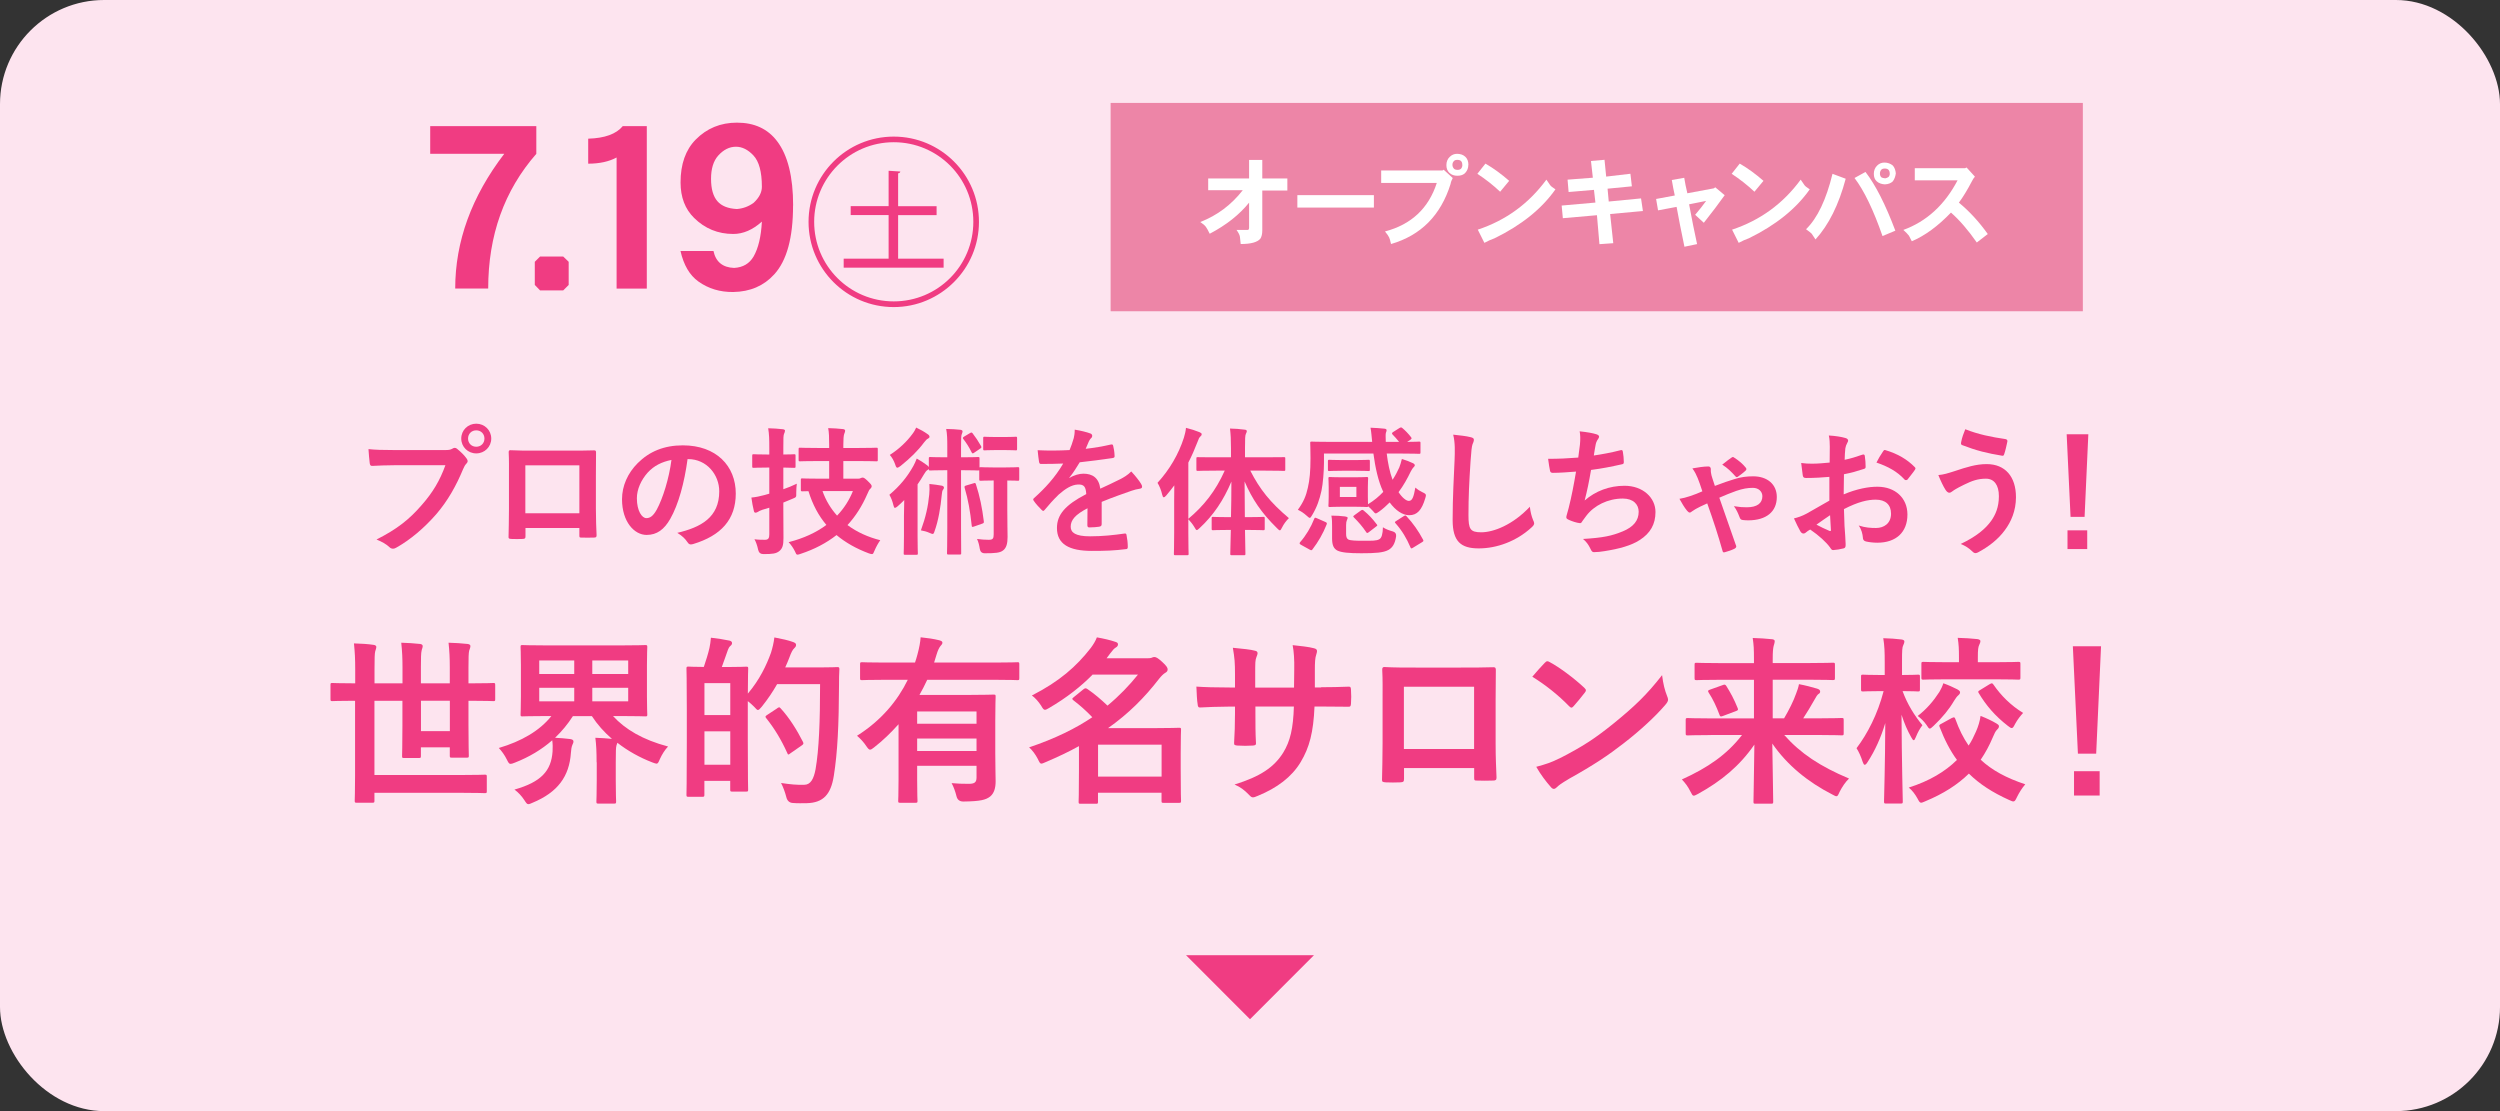 <?xml version="1.0" encoding="UTF-8"?><svg id="_レイヤー_2" xmlns="http://www.w3.org/2000/svg" viewBox="0 0 360 160"><rect x="0" y="0" width="360" height="160" fill="#333333" stroke="none"/><defs><style>.cls-1{fill:#fde4ef;}.cls-2{fill:#f03c82;}.cls-3{fill:#fff;}.cls-4{fill:#ed85a7;}</style></defs><g id="contents"><rect class="cls-1" width="360" height="160" rx="15" ry="15"/><path class="cls-2" d="M56.92,66.99c-1.3,0-2.44.06-3.3.1-.26.02-.34-.12-.38-.4-.06-.4-.14-1.44-.18-2.02.9.1,1.96.14,3.84.14h7.14c.6,0,.82-.04,1.1-.2.12-.08.24-.12.34-.12.12,0,.24.04.34.14.52.42,1.02.9,1.36,1.38.1.14.16.26.16.4,0,.12-.06.24-.2.38-.18.18-.28.38-.46.78-.98,2.36-2.2,4.56-3.88,6.5-1.72,1.96-3.66,3.62-5.68,4.76-.18.12-.36.18-.54.18-.16,0-.34-.06-.5-.22-.46-.44-1.12-.8-1.86-1.1,2.92-1.48,4.7-2.86,6.54-5,1.56-1.78,2.58-3.48,3.38-5.7h-7.22ZM70.74,63.15c0,1.2-.96,2.14-2.16,2.14s-2.16-.94-2.16-2.14.96-2.14,2.16-2.14,2.16.94,2.16,2.14ZM67.4,63.15c0,.68.5,1.18,1.18,1.18s1.18-.5,1.18-1.18-.5-1.18-1.18-1.18-1.18.5-1.18,1.18Z"/><path class="cls-2" d="M75.67,76.03v1.18c0,.34-.08.38-.44.4-.5.02-1.08.02-1.58,0-.34-.02-.44-.06-.42-.3.02-1.04.06-2.46.06-3.98v-4.9c0-1.08.02-2.16-.04-3.32,0-.2.08-.28.22-.28,1.06.06,2.24.06,3.58.06h4.76c1.3,0,2.82,0,3.76-.04.22,0,.28.1.26.4,0,.98-.02,2.06-.02,3.24v4.78c0,1.74.06,2.72.1,3.8,0,.28-.1.34-.38.34-.6.02-1.24.02-1.84,0-.24,0-.26-.04-.26-.32v-1.06h-7.76ZM83.43,67.01h-7.78v6.9h7.78v-6.9Z"/><path class="cls-2" d="M99.01,66.11c-.46,3.4-1.3,6.52-2.5,8.62-.86,1.5-1.9,2.3-3.4,2.3-1.76,0-3.54-1.88-3.54-5.14,0-1.92.82-3.76,2.26-5.2,1.68-1.68,3.8-2.56,6.5-2.56,4.8,0,7.62,2.96,7.62,6.94,0,3.72-2.1,6.06-6.16,7.28-.42.12-.6.04-.86-.36-.22-.34-.64-.8-1.4-1.26,3.38-.8,6.04-2.2,6.04-5.98,0-2.38-1.8-4.64-4.48-4.64h-.08ZM93.27,68.05c-.96,1.08-1.56,2.42-1.56,3.7,0,1.84.74,2.86,1.36,2.86.52,0,.96-.26,1.5-1.22.88-1.62,1.78-4.5,2.12-7.16-1.4.28-2.52.84-3.42,1.82Z"/><path class="cls-2" d="M112.8,73.41c0,1.42.02,3.06.02,4.06s-.12,1.52-.64,1.92c-.44.32-.9.4-2.24.4q-.62,0-.76-.6c-.14-.66-.34-1.2-.54-1.54.54.08,1.06.08,1.52.08s.62-.22.62-.76v-3.86l-1,.3c-.36.12-.52.22-.64.3-.1.06-.24.12-.34.12-.12,0-.2-.06-.24-.24-.14-.54-.26-1.24-.36-1.94.64-.06,1.22-.18,1.88-.36l.7-.2v-3.76h-.34c-1.36,0-1.78.04-1.88.04-.22,0-.24-.02-.24-.22v-1.5c0-.22.02-.24.24-.24.1,0,.52.04,1.88.04h.34v-.96c0-1.28-.02-1.92-.16-2.82.76.02,1.44.06,2.1.14.2.02.32.1.32.2,0,.16-.06.28-.12.42-.12.24-.12.66-.12,2.02v1c1.06,0,1.44-.04,1.56-.04.18,0,.2.02.2.24v1.5c0,.2-.02.22-.2.22-.12,0-.5-.02-1.56-.04v3.12c.66-.22,1.32-.5,1.94-.8-.04.36-.08.84-.08,1.32.02.66,0,.62-.56.86l-1.3.54v1.04ZM117.92,66.39c-1.9,0-2.56.04-2.7.04-.2,0-.22-.02-.22-.22v-1.5c0-.22.02-.24.22-.24.14,0,.8.04,2.7.04h1.48v-.42c0-1.1-.02-1.78-.14-2.44.74.02,1.46.06,2.14.14.2.02.3.12.3.22,0,.18-.08.32-.14.5-.08.24-.12.74-.12,1.54v.46h2.06c1.9,0,2.56-.04,2.68-.04.22,0,.22.02.22.24v1.5c0,.2,0,.22-.22.22-.12,0-.78-.04-2.68-.04h-2.06v2.54h2.1c.18,0,.32-.02.4-.08.1-.04.18-.08.28-.08.14,0,.32.08.74.5.48.46.56.6.56.74s-.06.24-.18.36c-.18.14-.24.32-.46.8-.74,1.7-1.68,3.18-2.84,4.44,1.36,1.02,2.98,1.74,4.72,2.18-.28.38-.6.96-.82,1.48-.16.38-.2.52-.38.52-.12,0-.26-.04-.48-.12-1.76-.66-3.3-1.52-4.62-2.62-1.46,1.14-3.16,2.04-5.16,2.7-.22.08-.36.12-.46.12-.18,0-.22-.14-.38-.5-.24-.48-.56-.94-.9-1.3,2.14-.54,3.96-1.38,5.44-2.48-1.12-1.32-1.98-2.92-2.58-4.86-.56,0-.82.02-.88.02-.2,0-.22-.02-.22-.24v-1.4c0-.2.02-.22.22-.22.12,0,.74.04,2.56.04h1.3v-2.54h-1.48ZM118.44,70.71c.48,1.38,1.22,2.56,2.1,3.54,1-1.04,1.76-2.24,2.28-3.54h-4.38Z"/><path class="cls-2" d="M136.41,64.39c0-1.18-.02-1.9-.16-2.62.76.02,1.42.04,2.06.12.18.02.3.12.3.22,0,.16-.06.26-.12.42-.08.24-.1.56-.1,1.86v1.46h.3c1.54,0,2-.04,2.12-.04.22,0,.24.02.24.22v1.28s.08-.04.2-.04.48.04,1.7.04h1.9c1.24,0,1.58-.04,1.7-.04.2,0,.22.02.22.22v1.5c0,.22-.02.24-.22.24-.12,0-.44-.04-1.5-.04v4.2c0,2.12.04,3.1.04,3.92,0,.9-.14,1.58-.66,1.96-.44.34-1.12.4-2.62.4q-.62,0-.72-.64c-.08-.5-.2-1.02-.4-1.42.64.08,1.16.12,1.68.12.58,0,.72-.16.72-.78v-7.76h-.14c-1.22,0-1.58.04-1.7.04-.22,0-.24-.02-.24-.24v-1.26s-.1.02-.2.02c-.12,0-.58-.04-2.12-.04h-.3v8.36c0,2.28.02,3.44.02,3.56,0,.2,0,.22-.2.22h-1.64c-.18,0-.2-.02-.2-.22,0-.12.04-1.28.04-3.56v-8.36h-.3c-1.54,0-2.02.04-2.14.04-.2,0-.22-.02-.22-.22-.04.06-.1.1-.2.16-.18.1-.34.34-.54.68-.26.46-.56.92-.88,1.38v7.46c0,1.6.04,2.36.04,2.46,0,.2-.02.22-.22.22h-1.6c-.2,0-.22-.02-.22-.22,0-.12.04-.86.04-2.46v-2.94c0-.64.02-1.5.04-2.26-.32.32-.64.64-.98.92-.16.14-.28.2-.36.2-.1,0-.16-.12-.22-.38-.14-.58-.32-1.06-.58-1.5,1.5-1.26,2.58-2.58,3.46-4.16.16-.3.34-.68.48-1.06.54.3,1.02.62,1.48.96.14.1.22.18.26.28v-1.24c0-.2.02-.22.22-.22.12,0,.6.04,2.14.04h.3v-1.46ZM133.57,62.51c.18.12.28.24.28.38,0,.12-.08.2-.2.26-.2.08-.38.3-.6.58-.86,1.16-1.96,2.24-3.38,3.38-.22.14-.34.24-.46.24s-.2-.14-.3-.46c-.18-.54-.48-1.06-.78-1.38,1.36-.86,2.48-1.96,3.26-3.02.28-.36.42-.66.54-.92.6.28,1.16.6,1.64.94ZM133.81,71.21c.04-.44.06-1,.02-1.52.62.06,1.2.14,1.76.24.24.04.34.16.34.3,0,.1-.06.2-.14.3-.1.12-.14.34-.18.76-.16,1.7-.48,3.7-1.04,5.22-.08.26-.14.38-.28.38-.08,0-.2-.06-.4-.14-.44-.2-.84-.3-1.28-.38.7-1.92,1.04-3.46,1.2-5.16ZM139.67,62.37c.2-.12.26-.12.38.02.46.6.8,1.1,1.22,1.84.1.18.06.26-.14.38l-.82.56c-.12.08-.18.12-.24.12s-.1-.06-.16-.16c-.36-.74-.76-1.36-1.18-1.9-.12-.14-.12-.22.1-.36l.84-.5ZM140.21,69.59c.2-.08.24-.06.32.14.56,1.72.9,3.38,1.14,5.34.02.2,0,.26-.24.34l-1.14.4c-.28.1-.34.1-.36-.1-.22-2.08-.52-3.78-1.02-5.46-.06-.2-.02-.26.22-.34l1.08-.32ZM144.7,62.93c1.12,0,1.44-.04,1.56-.04.18,0,.2.02.2.22v1.52c0,.2-.02.22-.2.22-.12,0-.44-.04-1.56-.04h-1.34c-1.12,0-1.44.04-1.56.04-.2,0-.22-.02-.22-.22v-1.52c0-.2.02-.22.22-.22.12,0,.44.04,1.56.04h1.34Z"/><path class="cls-2" d="M158.64,75.49c0,.22-.12.32-.38.36-.26.04-.86.1-1.42.1-.18,0-.26-.12-.26-.32,0-.72,0-1.72.02-2.44-1.78.92-2.42,1.7-2.42,2.66,0,.84.68,1.38,2.78,1.38,1.84,0,3.44-.18,4.98-.4.18-.02.26.04.28.22.1.46.18,1.16.18,1.64.02.24-.06.38-.22.38-1.72.22-3.02.26-4.96.26-3.28,0-5.02-.98-5.02-3.3,0-1.92,1.2-3.32,4.22-4.88-.06-1.02-.3-1.42-1.2-1.38-.94.04-1.84.64-2.76,1.44-.86.84-1.36,1.42-2,2.18-.1.12-.16.18-.24.18-.06,0-.14-.06-.22-.14-.28-.28-.88-.9-1.14-1.32-.06-.08-.08-.14-.08-.18,0-.08.04-.14.14-.22,1.54-1.38,3.02-2.96,4.18-4.96-.94.04-2.02.06-3.2.06-.18,0-.24-.1-.28-.32-.06-.32-.14-1.06-.2-1.66,1.52.08,3.08.06,4.6-.02.22-.54.4-1.02.6-1.72.08-.34.14-.68.14-1.22.88.14,1.76.36,2.28.56.16.06.24.2.24.34,0,.1-.04.22-.14.3-.12.1-.24.28-.34.48-.12.28-.22.54-.46,1.08,1.22-.14,2.44-.34,3.64-.62.22-.04.28.02.32.2.1.4.18.86.2,1.44.02.2-.06.28-.34.32-1.5.22-3.22.44-4.68.6-.46.74-.9,1.48-1.5,2.22l.02.04c.64-.42,1.46-.62,2-.62,1.32,0,2.24.6,2.44,2.16.78-.36,1.92-.88,2.94-1.4.38-.2,1.02-.56,1.52-1.08.66.7,1.18,1.4,1.4,1.76.12.18.16.32.16.44,0,.16-.1.24-.3.28-.42.06-.82.16-1.22.3-1.3.46-2.6.9-4.3,1.6v3.22Z"/><path class="cls-2" d="M175.24,67.77c-1.96,0-2.62.04-2.74.04-.2,0-.22-.02-.22-.22v-1.54c0-.22.02-.22.22-.22.12,0,.78.02,2.74.02h2.02v-1.3c0-1.28-.04-1.98-.14-2.84.72.02,1.42.06,2.1.16.2,0,.32.1.32.2,0,.16-.08.28-.14.42-.1.24-.12.66-.12,2.02v1.34h2.84c1.94,0,2.62-.02,2.76-.02.18,0,.2,0,.2.22v1.54c0,.2-.02.22-.2.22-.14,0-.82-.04-2.76-.04h-2.08c1.38,2.7,2.86,4.56,5.56,6.84-.42.42-.74.86-.98,1.34-.14.28-.22.42-.32.42s-.22-.12-.42-.32c-2.3-2.26-3.58-4.22-4.66-6.72,0,1.8.02,3.58.04,5.14h.46c1.56,0,2.06-.04,2.18-.04.2,0,.22.02.22.22v1.46c0,.22-.02.24-.22.24-.12,0-.62-.04-2.18-.04h-.44c.02,1.9.06,3.22.06,3.42s-.02.22-.22.22h-1.72c-.22,0-.24-.02-.24-.22s.04-1.54.08-3.42h-.36c-1.56,0-2.06.04-2.18.04-.2,0-.22-.02-.22-.24v-1.46c0-.2.02-.22.22-.22.12,0,.62.04,2.18.04h.38c.04-1.56.06-3.34.06-5.12-1.14,2.7-2.58,4.84-4.56,6.68-.2.18-.32.3-.42.3s-.18-.12-.32-.38c-.28-.48-.6-.86-.9-1.18v1.92c0,1.96.04,2.94.04,3.04,0,.2-.02.22-.22.22h-1.7c-.18,0-.2-.02-.2-.22,0-.12.04-1.08.04-3.04v-4.54c0-.66,0-1.46.02-2.26-.38.5-.76,1-1.16,1.46-.14.16-.26.26-.36.26s-.16-.12-.22-.36c-.14-.64-.42-1.32-.68-1.72,1.72-1.88,3.04-4.12,3.8-6.5.14-.48.26-.92.3-1.42.72.18,1.36.38,1.94.62.22.1.32.16.32.3s-.06.22-.22.36c-.12.12-.22.28-.4.8-.38.98-.8,1.96-1.3,2.92v8.1c2.22-1.86,3.92-3.98,5.24-6.94h-1.12Z"/><path class="cls-2" d="M201.53,61.63c.2-.12.28-.1.42.02.32.26.88.82,1.24,1.3.14.18.08.24-.1.38l-.46.3c1.16,0,1.6-.04,1.7-.04.2,0,.22.02.22.2v1.34c0,.2-.02.22-.22.22-.12,0-.78-.04-2.68-.04h-1.96c.16,1.36.42,2.64.84,3.78.4-.6.7-1.2.96-1.76.12-.32.28-.78.38-1.24.6.18,1.16.4,1.62.62.16.08.24.2.24.28,0,.12-.08.2-.18.3-.12.12-.2.24-.4.6-.48,1-1.04,2.02-1.76,2.98.54.82,1.12,1.26,1.48,1.26.5,0,.7-.56.94-1.92.3.28.7.52,1,.66.38.18.52.26.52.46,0,.1-.04.24-.1.44-.5,1.68-1.16,2.42-2.3,2.42-.96,0-1.96-.68-2.82-1.84-.46.46-.96.92-1.52,1.32-.24.16-.38.26-.48.26-.12,0-.22-.12-.44-.38-.24-.26-.42-.44-.66-.64-.02.1-.08.1-.22.1s-.52-.04-1.7-.04h-1.88c-1.18,0-1.56.04-1.7.04-.2,0-.22-.02-.22-.22,0-.14.04-.44.04-1.28v-1.32c0-.84-.04-1.14-.04-1.28,0-.2.02-.22.22-.22.14,0,.52.04,1.7.04h1.88c1.18,0,1.56-.04,1.7-.04.2,0,.22.02.22.22,0,.12-.04.44-.04,1.28v1.32c0,.6.02.92.02,1.1.86-.52,1.58-1.12,2.2-1.78-.74-1.54-1.16-3.56-1.42-5.52h-7.12v1.34c0,1.1-.14,3-.36,4.02-.28,1.26-.64,2.34-1.34,3.5-.16.28-.24.4-.36.4-.08,0-.2-.1-.42-.3-.44-.4-.88-.68-1.28-.86.8-1.1,1.18-1.98,1.44-3.18.26-1.1.38-2.4.38-4.26,0-1.4-.04-2.06-.04-2.18,0-.18.02-.2.24-.2.12,0,.78.04,2.7.04h5.98c-.08-.72-.12-1.46-.24-2.04.7.02,1.44.08,2.02.14.2.02.3.1.3.22,0,.14-.06.26-.1.36-.06.22-.04.62-.02,1.32h1.92c-.3-.38-.7-.82-.92-1.04-.08-.06-.1-.12-.1-.18s.04-.14.16-.2l.92-.58ZM187.34,78.45c-.24-.14-.24-.22-.12-.38.82-.92,1.56-2.16,2.02-3.34.08-.22.12-.22.4-.1l1.18.52c.26.12.28.16.22.36-.52,1.32-1.2,2.5-2.04,3.6-.12.16-.18.16-.4.04l-1.26-.7ZM195.26,66.25c1.2,0,1.68-.04,1.8-.04.18,0,.2.02.2.24v1.16c0,.2-.02.22-.2.22-.12,0-.6-.04-1.8-.04h-2.04c-1.18,0-1.66.04-1.78.04-.2,0-.22-.02-.22-.22v-1.16c0-.22.02-.24.22-.24.12,0,.6.04,1.78.04h2.04ZM193.84,76.89c0,.4.08.66.32.8.32.16,1.18.18,2.02.18,1.46,0,2.02.02,2.44-.22.34-.18.5-.76.52-1.72.4.26.86.44,1.44.6q.52.16.46.7c-.16,1.1-.54,1.64-1.1,1.96-.74.4-1.84.48-3.92.48-1.76,0-2.88-.1-3.46-.4-.46-.26-.74-.68-.74-1.74v-1.76c0-.56,0-.94-.1-1.52.66,0,1.4.04,1.98.12.24.04.36.1.36.18,0,.12-.02.18-.1.34-.08.18-.12.38-.12.72v1.28ZM195.32,70.11h-2.38v1.46h2.38v-1.46ZM195.94,73.53c.2-.14.26-.14.42-.02.76.62,1.28,1.2,1.88,1.98.12.14.14.18-.06.32l-1.04.8c-.12.1-.2.14-.26.14s-.1-.04-.16-.14c-.52-.78-1.1-1.44-1.74-2.08-.16-.16-.16-.18.08-.36l.88-.64ZM202.13,74.33c.12-.06.18-.1.24-.1s.1.04.18.12c.94,1.02,1.7,2.1,2.36,3.34.1.2.1.24-.16.4l-1.24.76c-.26.16-.32.18-.4-.02-.56-1.32-1.22-2.42-2.14-3.46-.16-.16-.14-.22.1-.36l1.06-.68Z"/><path class="cls-2" d="M211.76,62.95c.34.08.48.18.48.38,0,.22-.12.46-.2.66-.1.28-.18.9-.28,2.44-.2,3.08-.3,5.12-.3,7.74,0,2.02.24,2.48,1.84,2.48,1.78,0,4.56-1.08,7-3.68.08.76.26,1.42.46,1.9.1.22.16.36.16.48,0,.18-.08.34-.4.62-2.16,1.98-4.98,3-7.58,3s-3.76-1.02-3.76-4.08c0-3.36.18-6.24.28-8.64.04-1.18.1-2.46-.2-3.66.92.1,1.88.2,2.5.36Z"/><path class="cls-2" d="M227.51,64.05c.08-.88.06-1.4-.04-1.94,1.14.12,1.88.26,2.4.42.26.08.4.2.4.36,0,.1-.08.24-.14.32-.14.18-.3.52-.34.74-.1.54-.18.94-.28,1.64,1-.14,2.64-.44,3.76-.74.28-.08.38-.06.42.2.08.46.14,1,.14,1.48,0,.22-.06.28-.24.32-1.72.38-2.8.6-4.48.82-.28,1.66-.56,3-.92,4.4,1.56-1.36,3.56-2.12,5.74-2.12,2.66,0,4.46,1.72,4.46,3.78,0,1.76-.74,3.06-2.28,4.04-1.2.78-2.92,1.26-5.1,1.6-.5.08-.98.14-1.48.14-.2,0-.34-.1-.5-.48-.32-.66-.62-1.04-1.08-1.42,2.92-.18,4.14-.44,5.74-1.1,1.54-.64,2.28-1.56,2.28-2.82,0-1.04-.76-1.9-2.28-1.9-2.16,0-4.14,1-5.26,2.48-.18.26-.38.5-.56.76-.14.24-.2.32-.38.3-.44-.04-1.1-.26-1.5-.44-.32-.14-.44-.22-.44-.4,0-.08.02-.22.08-.4.1-.34.18-.64.26-.94.44-1.76.72-3.24,1.06-5.24-1.08.08-2.34.18-3.36.18-.22,0-.34-.1-.38-.28-.06-.24-.2-1.08-.28-1.74,1.56,0,2.8-.06,4.34-.18.1-.7.18-1.36.24-1.84Z"/><path class="cls-2" d="M246.02,67.17c.22,0,.34.16.34.42,0,.18-.02.3.02.48.04.26.1.52.2.8.1.34.22.7.36,1.1,1.1-.42,2.08-.76,2.76-.96.98-.32,1.84-.42,2.76-.42,2.04,0,3.4,1.16,3.4,2.98,0,2.12-1.52,3.36-4.12,3.36-.3,0-.52-.02-.7-.04-.32-.02-.42-.12-.52-.36-.24-.62-.46-1.14-.84-1.64.92.14,1.2.16,1.86.16,1.48,0,2.24-.58,2.24-1.6,0-.66-.54-1.2-1.36-1.2-.76,0-1.46.12-2.4.44-.82.3-1.64.62-2.44.98.8,2.26,1.6,4.54,2.36,6.76.04.08.08.18.08.26,0,.12-.08.22-.24.32-.48.24-.94.38-1.44.52-.2.08-.28-.1-.3-.22-.64-2.26-1.28-4.24-2.2-6.82-.22.1-.58.28-1,.46-.54.26-.86.46-1.18.68-.14.1-.22.18-.34.18s-.24-.1-.38-.26c-.42-.5-.78-1.16-1.1-1.72.52-.08.94-.2,1.56-.4.6-.2,1.16-.42,1.74-.68-.32-.96-.48-1.44-.68-1.92s-.4-.9-.76-1.38c.8-.14,1.6-.28,2.32-.28ZM249.32,65.91c.08-.06.14-.1.22-.1.06,0,.12.04.2.1.64.4,1.24.92,1.62,1.4.08.08.12.16.12.24s-.04.16-.12.22c-.28.28-.7.58-1.08.86-.06.04-.12.08-.18.08s-.1-.04-.18-.1c-.64-.7-1.12-1.2-1.92-1.7.64-.52,1.1-.86,1.32-1Z"/><path class="cls-2" d="M263.43,68.67c-1,.08-2.02.16-3.36.16-.34,0-.44-.12-.48-.42-.06-.38-.14-1.04-.22-1.74.52.08,1.04.1,1.56.1.84,0,1.7-.08,2.54-.16,0-.66.02-1.42.02-2.28,0-.52-.02-1.1-.14-1.62,1,.06,1.84.2,2.38.36.24.06.4.2.4.38,0,.08-.04.18-.12.32-.14.26-.24.52-.28.78-.06.52-.08,1.02-.1,1.66.88-.18,1.7-.44,2.56-.74.18-.06.32-.02.34.18.08.5.12,1.04.12,1.56,0,.2-.06.26-.26.32-1.32.42-1.66.52-2.86.76-.02.96-.02,1.94-.04,2.9,1.88-.8,3.64-1.12,4.92-1.1,2.48.02,4.26,1.6,4.26,4,0,2.56-1.64,4.06-4.34,4.06-.58,0-1.22-.08-1.64-.18-.32-.08-.44-.28-.44-.6-.04-.44-.18-1.12-.6-1.7.96.32,1.76.36,2.5.36,1.12,0,2.16-.64,2.16-2.06,0-1.3-.8-2.02-2.2-2.02-1.14,0-2.52.3-4.58,1.36.02.84.04,1.52.08,2.4.06.88.16,2.14.16,2.6,0,.28.04.58-.3.66-.44.12-1.08.22-1.48.24-.22.02-.3-.14-.48-.4-.54-.74-1.58-1.7-2.84-2.56-.22.12-.46.28-.64.44-.1.1-.24.14-.34.14-.16,0-.32-.12-.44-.32-.22-.36-.62-1.2-.92-1.86.52-.12,1.18-.34,1.84-.7.86-.48,1.8-1.02,3.26-1.86v-3.42ZM261.57,75.55c.56.3,1.24.64,1.88.9.16.04.22.02.2-.16-.04-.52-.08-1.44-.12-2.1-.56.38-1.24.84-1.96,1.36ZM271.13,65.05c.14-.22.2-.28.34-.24,1.84.54,3.2,1.38,4.24,2.44.08.08.12.14.12.2s-.04.12-.08.2c-.26.4-.78,1.02-1.08,1.42-.06.08-.34.1-.4,0-1.06-1.18-2.46-1.92-4.06-2.46.26-.54.58-1.06.92-1.56Z"/><path class="cls-2" d="M281.5,67.83c1.68-.56,3.06-1,4.58-1,2.68,0,4.22,1.82,4.22,4.76,0,1.96-.7,3.56-1.62,4.78-.94,1.28-2.28,2.34-3.86,3.18-.14.06-.24.1-.34.1-.18,0-.3-.08-.48-.26-.44-.42-.98-.8-1.66-1.06,2.2-1.04,3.56-2.16,4.4-3.34.58-.82,1.1-1.92,1.1-3.54s-.7-2.52-1.86-2.52-2,.3-3.14.86c-1.18.58-1.46.78-1.7.96-.16.12-.28.2-.44.2-.26,0-.44-.26-.56-.44-.28-.42-.7-1.3-1.02-2.1.82-.08,1.3-.24,2.38-.58ZM288.8,63.23c.22.04.3.2.26.36-.08.42-.3,1.38-.44,1.76-.06.2-.12.3-.28.28-2.18-.36-3.74-.74-5.8-1.54-.1-.04-.2-.14-.14-.4.14-.74.36-1.28.6-1.88,1.86.74,3.74,1.12,5.8,1.42Z"/><path class="cls-2" d="M300.18,74.43h-2.02l-.56-11.9h3.12l-.54,11.9ZM300.56,76.37v2.7h-2.84v-2.7h2.84Z"/><path class="cls-2" d="M51.05,100.91c-2.26,0-3.04.05-3.2.05-.23,0-.26-.03-.26-.29v-2.03c0-.26.03-.29.26-.29.16,0,.94.05,3.2.05h.1v-1.98c0-1.59-.05-2.44-.18-3.77.99.03,1.98.08,2.83.21.26.03.39.16.39.29,0,.21-.1.42-.16.65-.08.34-.1.96-.1,2.6v2h4.03v-2.31c0-1.3-.05-2.34-.18-3.54.94.03,1.82.08,2.73.18.23.03.36.16.36.29,0,.26-.13.47-.16.68-.08.34-.1.99-.1,2.39v2.31h4.16v-2.29c0-1.33-.05-2.37-.18-3.56.96.03,1.85.08,2.76.18.26.03.39.16.39.29,0,.26-.13.47-.18.68-.08.34-.1.99-.1,2.44v2.26h.39c2.26,0,3.02-.05,3.2-.05.23,0,.26.03.26.29v2.03c0,.26-.03.29-.26.29-.18,0-.94-.05-3.2-.05h-.39v3.43c0,2.89.05,4.32.05,4.47,0,.26-.03.29-.29.29h-2.16c-.26,0-.29-.03-.29-.29v-1.2h-4.16v1.25c0,.26-.03.29-.29.29h-2.16c-.23,0-.26-.03-.26-.29,0-.18.05-1.56.05-4.39v-3.56h-4.03v10.69h12.3c2.55,0,3.43-.05,3.59-.05.26,0,.29.03.29.29v2.08c0,.26-.03.29-.29.29-.16,0-1.04-.05-3.59-.05h-12.3v1.14c0,.26-.03.29-.31.29h-2.24c-.26,0-.29-.03-.29-.29,0-.18.05-1.27.05-3.59v-10.79h-.1ZM64.78,100.91h-4.16v4.37h4.16v-4.37Z"/><path class="cls-2" d="M85.91,109.78c0-1.56-.05-2.55-.18-3.54.83.03,1.64.08,2.39.16-1.14-.99-2.11-2.08-2.89-3.28h-2.73c-.73,1.14-1.59,2.18-2.57,3.12.7.03,1.51.1,2.16.18.31.05.49.13.49.36,0,.16-.08.31-.16.49-.13.29-.18.73-.21,1.14-.23,3.41-1.92,5.69-5.51,7.18-.29.13-.47.21-.62.21-.21,0-.31-.18-.6-.62-.36-.55-.86-1.09-1.4-1.48,3.85-1.09,5.3-2.7,5.49-5.49.03-.52.03-1.12-.05-1.61-1.51,1.33-3.33,2.42-5.38,3.22-.31.13-.49.18-.62.18-.23,0-.31-.18-.55-.65-.31-.62-.68-1.14-1.14-1.64,3.25-.96,5.88-2.47,7.57-4.6h-.57c-2.52,0-3.43.05-3.61.05-.23,0-.26-.03-.26-.26,0-.18.05-.88.05-2.57v-4.58c0-1.69-.05-2.42-.05-2.57,0-.26.03-.29.26-.29.18,0,1.09.05,3.61.05h10.48c2.55,0,3.46-.05,3.61-.05.26,0,.29.03.29.29,0,.16-.05.88-.05,2.57v4.58c0,1.69.05,2.42.05,2.57,0,.23-.03.26-.29.26-.16,0-1.07-.05-3.61-.05h-1.04c1.77,1.92,4.26,3.41,7.93,4.39-.47.49-.86,1.12-1.17,1.79-.21.49-.29.68-.49.68-.13,0-.31-.08-.6-.18-1.82-.7-3.54-1.66-5.04-2.83-.03.13-.08.26-.13.39-.08.31-.1.75-.1,2.39v2.65c0,1.95.05,2.86.05,3.02,0,.29-.03.31-.31.31h-2.24c-.26,0-.29-.03-.29-.31,0-.16.05-1.07.05-3.02v-2.63ZM82.69,97.06v-1.95h-5.04v1.95h5.04ZM82.69,100.99v-1.95h-5.04v1.95h5.04ZM85.29,95.11v1.95h5.17v-1.95h-5.17ZM90.46,99.04h-5.17v1.95h5.17v-1.95Z"/><path class="cls-2" d="M104.82,96.05c1.85,0,2.44-.05,2.63-.05.26,0,.29.03.29.29,0,.13-.05,1.04-.05,3.59,1.69-2,2.68-4.08,3.33-5.88.21-.68.39-1.4.49-2.21.99.18,2.11.44,2.57.62.34.1.55.23.55.42,0,.21-.03.29-.26.52-.21.18-.44.6-.7,1.33-.18.49-.39.96-.6,1.43h4.86c1.87,0,2.47-.05,2.63-.05.26,0,.31.05.31.31-.05.73-.05,1.43-.05,2.16-.03,5.98-.21,9.75-.75,13.18-.42,2.65-1.48,3.9-3.93,3.95-.57,0-1.3.03-1.98-.03q-.75-.05-.94-.88c-.18-.7-.47-1.48-.75-2,1.4.21,2.29.29,3.33.26.94,0,1.38-.86,1.64-2.24.49-2.81.65-6.84.65-12.25h-6.19c-.62,1.09-1.35,2.18-2.21,3.25-.26.31-.42.47-.55.47s-.26-.16-.55-.47c-.29-.29-.6-.57-.91-.81v5.38c0,6.06.05,7.2.05,7.36,0,.26-.03.29-.29.29h-2c-.26,0-.29-.03-.29-.29v-1.25h-3.72v1.98c0,.29-.03.31-.31.31h-1.98c-.26,0-.29-.03-.29-.31,0-.16.05-1.38.05-7.7v-4.5c0-4.52-.05-5.77-.05-5.95,0-.26.03-.29.29-.29.16,0,.7.05,2.21.05.31-.91.62-1.9.81-2.73.1-.49.16-.88.21-1.48.94.1,1.9.26,2.68.42.23.05.36.18.36.34,0,.18-.05.26-.23.42-.16.13-.29.36-.36.57-.29.78-.57,1.66-.88,2.47h.88ZM101.44,98.37v4.6h3.72v-4.6h-3.72ZM105.16,110.12v-4.81h-3.72v4.81h3.72ZM111.92,101.98c.13-.08.21-.13.29-.13.05,0,.1.05.21.16,1.27,1.38,2.37,3.17,3.2,4.81.13.26.1.34-.21.55l-1.61,1.12c-.13.1-.21.16-.26.16-.08,0-.13-.08-.18-.23-.86-1.9-1.85-3.54-3.04-5.02-.16-.21-.13-.26.18-.47l1.43-.94Z"/><path class="cls-2" d="M129.39,104.29c-1.07,1.2-2.24,2.34-3.54,3.35-.26.21-.42.31-.57.31s-.29-.16-.52-.49c-.39-.6-.91-1.14-1.35-1.51,3.51-2.21,5.85-5.07,7.31-8.06h-3.28c-2.34,0-3.15.05-3.3.05-.26,0-.29-.03-.29-.29v-2c0-.26.03-.29.29-.29.16,0,.96.05,3.3.05h4.32c.13-.36.23-.73.34-1.12.29-1.07.42-1.82.47-2.52,1.01.1,1.87.23,2.65.42.29.08.49.16.49.36,0,.18-.16.34-.29.49-.18.23-.36.57-.55,1.2l-.36,1.17h8.71c2.34,0,3.15-.05,3.3-.05.23,0,.26.03.26.29v2c0,.26-.03.29-.26.29-.16,0-.96-.05-3.3-.05h-9.7c-.34.75-.73,1.48-1.12,2.18h6.97c2.34,0,3.54-.05,3.69-.05.29,0,.31.03.31.29,0,.16-.05,1.27-.05,3.46v4.71c0,1.92.05,3.3.05,4.03,0,.99-.23,1.72-.78,2.18-.62.49-1.4.7-3.87.73q-.81,0-.99-.78c-.16-.65-.42-1.38-.7-1.87.91.08,1.51.1,2.47.1.83,0,1.12-.21,1.12-.91v-1.69h-8.55v2.05c0,2.16.05,2.86.05,2.99,0,.26-.03.29-.29.29h-2.18c-.29,0-.31-.03-.31-.29,0-.13.05-.83.05-2.99v-8.03ZM132.07,102.45v1.77h8.55v-1.77h-8.55ZM140.62,108.14v-1.79h-8.55v1.79h8.55Z"/><path class="cls-2" d="M157.31,97.17c-1.64,1.66-3.67,3.28-6.24,4.78-.29.18-.47.26-.6.26-.18,0-.31-.18-.55-.6-.39-.6-.88-1.14-1.33-1.46,3.98-2.03,6.42-4.19,8.48-6.84.36-.49.68-.99.88-1.53,1.01.18,1.92.39,2.68.65.26.08.36.18.36.36s-.1.34-.34.47c-.21.13-.39.31-.78.83l-.52.7h5.67c.47,0,.57,0,.75-.05.13-.05.29-.13.47-.13.23,0,.52.16,1.09.68.68.62.81.88.81,1.09,0,.23-.08.36-.36.52-.23.13-.55.44-.86.83-2.11,2.73-4.39,5.02-7.36,7.12h6.68c2.24,0,3.38-.05,3.54-.05.26,0,.29.03.29.26,0,.18-.05.94-.05,3.35v2.39c0,3.64.05,4.37.05,4.52,0,.26-.03.29-.29.29h-2.21c-.29,0-.31-.03-.31-.29v-1.17h-9.15v1.3c0,.26-.03.29-.26.29h-2.24c-.26,0-.29-.03-.29-.29,0-.13.05-.96.05-4.6v-3.41c-1.46.81-3.04,1.56-4.81,2.31-.29.13-.47.21-.6.21-.21,0-.29-.21-.52-.68-.34-.65-.78-1.25-1.25-1.66,3.77-1.27,6.71-2.73,9.1-4.34-.94-.99-1.85-1.77-2.7-2.42-.1-.08-.18-.16-.18-.21,0-.08.08-.16.21-.26l1.38-1.12c.13-.1.23-.16.31-.16.1,0,.18.05.31.13,1.01.7,1.87,1.43,2.86,2.37,1.69-1.4,3.12-2.89,4.39-4.47h-6.58ZM158.12,107.23v4.6h9.15v-4.6h-9.15Z"/><path class="cls-2" d="M190.25,98.96c1.27,0,2.73-.03,3.93-.08.31-.03.34.13.36.42.05.65.05,1.4,0,2.05-.03.34-.08.44-.44.42-.88,0-2.47-.03-3.74-.03h-1.07c-.16,3.72-.73,5.9-2,8.01-1.3,2.16-3.41,3.72-6.14,4.84-.36.16-.57.23-.73.23s-.29-.08-.49-.29c-.78-.81-1.27-1.17-2.16-1.56,3.69-1.14,5.69-2.47,7.02-4.6,1.01-1.66,1.43-3.46,1.53-6.63h-5.54v.94c0,1.53,0,2.94.08,4.32.03.29-.16.34-.44.36-.68.05-1.53.05-2.24,0-.34-.03-.49-.08-.47-.36.08-1.35.13-2.63.13-4.26v-.99h-.78c-1.4,0-3.48.08-4.29.13-.21,0-.29-.16-.31-.49-.1-.55-.13-1.46-.18-2.52,1.09.08,2.78.13,4.78.13h.78v-1.9c0-1.66-.05-2.31-.31-3.82,1.35.13,2.63.26,3.17.42.29.05.39.18.39.36,0,.16-.08.34-.16.55-.18.47-.18.73-.18,2.5v1.9h5.59l.03-2.55c.03-1.46-.05-2.65-.23-3.56.99.1,2.42.26,3.04.44.36.08.47.21.47.42,0,.1-.03.26-.1.47-.18.49-.21,1.17-.21,2.29v2.47h.91Z"/><path class="cls-2" d="M202.18,110.61v1.53c0,.44-.1.49-.57.52-.65.03-1.4.03-2.05,0-.44-.03-.57-.08-.55-.39.03-1.35.08-3.2.08-5.17v-6.37c0-1.4.03-2.81-.05-4.32,0-.26.1-.36.29-.36,1.38.08,2.91.08,4.65.08h6.19c1.69,0,3.67,0,4.89-.05.29,0,.36.13.34.52,0,1.27-.03,2.68-.03,4.21v6.21c0,2.26.08,3.54.13,4.94,0,.36-.13.44-.49.44-.78.03-1.61.03-2.39,0-.31,0-.34-.05-.34-.42v-1.38h-10.09ZM212.27,98.89h-10.11v8.97h10.11v-8.97Z"/><path class="cls-2" d="M222.47,95.43c.1-.13.23-.21.36-.21.1,0,.21.05.34.13,1.33.7,3.48,2.29,4.97,3.69.16.16.23.26.23.36s-.05.21-.16.34c-.39.52-1.25,1.56-1.61,1.95-.13.13-.21.21-.31.21s-.21-.08-.34-.21c-1.56-1.61-3.43-3.09-5.3-4.24.57-.7,1.33-1.51,1.82-2.03ZM224.73,109.13c3.17-1.64,4.86-2.73,7.49-4.84,3.17-2.57,4.91-4.24,7.12-7.07.16,1.3.39,2.18.73,3.04.08.18.13.34.13.49,0,.23-.13.44-.42.78-1.38,1.61-3.61,3.69-5.98,5.51-2.16,1.69-4.34,3.15-7.85,5.1-1.17.7-1.51.96-1.74,1.2-.16.16-.31.26-.47.26-.13,0-.29-.1-.44-.29-.65-.73-1.46-1.79-2.08-2.89,1.33-.36,2.13-.6,3.51-1.3Z"/><path class="cls-2" d="M246.33,105.85c-2.34,0-3.15.05-3.3.05-.26,0-.29-.03-.29-.31v-1.9c0-.26.03-.29.29-.29.16,0,.96.05,3.3.05h6.24v-5.56h-4.78c-2.5,0-3.33.05-3.48.05-.26,0-.29-.03-.29-.29v-1.92c0-.26.03-.29.29-.29.16,0,.99.05,3.48.05h4.78v-.55c0-1.51-.03-2.03-.18-3.07.94.03,1.9.08,2.81.18.26.03.36.16.36.26,0,.26-.1.49-.16.73-.08.34-.13.83-.13,1.87v.57h5.17c2.5,0,3.33-.05,3.48-.05.29,0,.31.03.31.29v1.92c0,.26-.03.29-.31.29-.16,0-.99-.05-3.48-.05h-5.17v5.56h1.64c.73-1.25,1.33-2.44,1.72-3.54.18-.47.34-.91.42-1.38.86.16,1.87.42,2.63.65.31.1.42.23.42.42,0,.16-.08.26-.23.34-.16.1-.34.36-.65.94-.49.86-.96,1.66-1.56,2.57h2.24c2.34,0,3.15-.05,3.3-.05.26,0,.29.03.29.29v1.9c0,.29-.03.31-.29.31-.16,0-.96-.05-3.3-.05h-4.97c2.34,2.65,5.17,4.52,9.33,6.27-.52.49-.99,1.2-1.35,1.9-.21.47-.29.65-.47.65-.13,0-.29-.1-.6-.26-3.46-1.77-6.47-4.19-8.63-7.33.05,3.77.13,7.41.13,8.37,0,.26-.03.29-.29.29h-2.26c-.26,0-.29-.03-.29-.29,0-1.01.1-4.55.13-8.22-2.11,3.07-4.76,5.25-8.11,7.1-.31.16-.49.26-.62.26-.18,0-.26-.18-.49-.62-.36-.73-.75-1.22-1.22-1.72,3.74-1.69,6.5-3.59,8.66-6.4h-4.5ZM248.07,98.65c.29-.1.36-.1.52.13.6.96,1.12,1.9,1.64,3.2.1.26.03.31-.26.42l-1.87.7c-.34.13-.39.1-.49-.16-.44-1.2-.99-2.34-1.56-3.2-.16-.26-.1-.34.21-.44l1.82-.65Z"/><path class="cls-2" d="M271.59,115.71c-.26,0-.29-.03-.29-.31,0-.44.16-5.3.18-11.28-.62,2.08-1.48,3.98-2.55,5.62-.16.26-.29.39-.42.39-.1,0-.18-.13-.29-.44-.23-.73-.57-1.48-.88-1.95,1.56-2.05,3.04-4.89,3.9-8.22h-.44c-1.79,0-2.37.05-2.52.05-.26,0-.29-.03-.29-.31v-1.85c0-.23.03-.26.29-.26.16,0,.73.05,2.52.05h.6v-1.74c0-1.61-.03-2.47-.21-3.56.99.03,1.79.08,2.6.18.26.03.44.13.44.26,0,.23-.08.39-.16.57-.16.31-.18.73-.18,2.5v1.79c1.61,0,2.13-.05,2.29-.05.26,0,.29.03.29.26v1.85c0,.29-.03.31-.29.31-.16,0-.68-.05-2.21-.05.68,1.87,1.72,3.54,2.86,4.91-.36.47-.68,1.04-.94,1.69-.13.31-.21.47-.31.47s-.21-.13-.36-.42c-.55-.96-1.01-2.03-1.4-3.25.03,6.76.18,12.04.18,12.48,0,.29-.03.31-.31.31h-2.11ZM281.11,103.38c.31-.16.36-.1.47.18.52,1.46,1.14,2.7,1.9,3.8.42-.62.75-1.3,1.07-2.03s.55-1.48.65-2.24c.88.34,1.69.73,2.29,1.09.26.16.36.26.36.39,0,.21-.1.34-.29.52-.21.21-.36.52-.6,1.09-.49,1.17-1.07,2.24-1.74,3.22,1.61,1.51,3.69,2.63,6.42,3.54-.49.57-.88,1.2-1.2,1.85-.21.44-.31.62-.52.62-.13,0-.31-.08-.6-.21-2.42-1.09-4.29-2.31-5.8-3.8-1.64,1.61-3.69,2.91-6.27,3.98-.29.13-.47.21-.62.21-.18,0-.29-.18-.52-.62-.34-.6-.73-1.14-1.25-1.56,2.96-.94,5.23-2.29,6.94-3.98-.99-1.35-1.79-2.91-2.5-4.76-.1-.26-.05-.29.29-.47l1.51-.83ZM281.86,99.27c.26.16.39.26.39.42s-.08.29-.26.44c-.21.18-.39.44-.62.81-.7,1.2-1.66,2.37-2.91,3.56-.29.26-.44.42-.57.42s-.26-.18-.49-.55c-.36-.52-.81-.94-1.25-1.27,1.25-.96,2.26-2.13,3.12-3.46.23-.39.42-.78.57-1.25.73.26,1.48.6,2.03.88ZM280.43,97.82c-2.44,0-3.3.05-3.46.05-.26,0-.29-.03-.29-.29v-1.98c0-.26.03-.29.29-.29.16,0,1.01.05,3.46.05h1.66v-.75c0-1.14-.03-1.82-.18-2.76.96.03,1.98.08,2.83.18.26.03.44.16.44.26,0,.23-.08.36-.16.55-.16.31-.21.73-.21,1.77v.75h2.39c2.44,0,3.28-.05,3.43-.05.29,0,.31.03.31.29v1.98c0,.26-.03.29-.31.29-.16,0-.99-.05-3.43-.05h-6.79ZM286.52,98.52c.31-.18.36-.18.55.08,1.07,1.56,2.5,2.99,4.26,4.06-.36.39-.81.94-1.17,1.61-.21.42-.31.57-.47.57-.13,0-.29-.1-.55-.31-1.85-1.43-3.15-2.96-4.19-4.71-.16-.23-.1-.29.21-.47l1.35-.83Z"/><path class="cls-2" d="M301.85,108.53h-2.63l-.73-15.47h4.06l-.7,15.47ZM302.35,111.05v3.51h-3.69v-3.51h3.69Z"/><path class="cls-2" d="M77.23,22.15c-4.62,5.28-6.93,11.75-6.93,19.4h-4.75c0-6.78,2.35-13.24,7.06-19.4h-10.66v-3.99h15.28v3.99Z"/><path class="cls-2" d="M81.89,41.03l-.79.79h-3.33l-.76-.79v-3.33l.76-.76h3.33l.79.76v3.33Z"/><path class="cls-2" d="M93.15,41.56h-4.36v-18.88c-1.1.59-2.46.89-4.09.89v-3.6c2.38-.07,4.04-.67,4.98-1.81h3.46v23.4Z"/><path class="cls-2" d="M114.2,29.61c0,4.62-.9,7.92-2.71,9.9-1.5,1.65-3.46,2.5-5.91,2.54-1.89.02-3.56-.48-5.02-1.52-1.25-.9-2.11-2.36-2.57-4.39h4.75c.33,1.56,1.32,2.38,2.97,2.44,1.28-.07,2.21-.62,2.81-1.65.68-1.19,1.08-2.86,1.19-5.02-1.32,1.19-2.7,1.78-4.12,1.78-2.2,0-4.08-.77-5.64-2.31-1.3-1.28-1.95-2.98-1.95-5.11,0-2.64.73-4.7,2.18-6.17,1.61-1.63,3.59-2.44,5.94-2.44,2.51,0,4.43.89,5.78,2.67,1.54,2.02,2.31,5.11,2.31,9.27ZM109.71,26.9c0-2.16-.41-3.66-1.22-4.52-.79-.84-1.63-1.25-2.51-1.25-.95,0-1.8.43-2.57,1.29-.68.77-1.02,1.88-1.02,3.33s.31,2.53.92,3.23c.59.68,1.53,1.06,2.8,1.12.88-.07,1.68-.36,2.41-.89.79-.73,1.19-1.5,1.19-2.31Z"/><path class="cls-2" d="M128.7,44.22c-6.78,0-12.27-5.49-12.27-12.27s5.49-12.28,12.27-12.28,12.27,5.49,12.27,12.28-5.54,12.27-12.27,12.27ZM117.24,31.94c0,6.34,5.12,11.46,11.46,11.46s11.46-5.12,11.46-11.46-5.12-11.46-11.46-11.46-11.46,5.17-11.46,11.46ZM129.33,37.25h6.55v1.29h-14.39v-1.29h6.47v-6.28h-5.46v-1.29h5.46v-5.09l1.69.11c-.03.13-.11.24-.32.26v4.73h5.54v1.29h-5.54v6.28Z"/><rect class="cls-4" x="159.93" y="14.82" width="140" height="30"/><path class="cls-3" d="M185.38,27.44h-3.61v5.73c0,.51-.09.91-.28,1.2-.42.51-1.36.77-2.83.77-.02-.28-.06-.63-.11-1.04-.03-.24-.19-.57-.49-.99h1.6c.14,0,.21-.11.21-.32v-3.61c-1.4,1.74-3.29,3.23-5.67,4.48-.23-.48-.42-.81-.55-.99-.15-.21-.42-.44-.81-.7,2.45-.95,4.48-2.48,6.12-4.58h-4.98v-1.69h5.89v-2.67h1.9v2.67h3.61v1.75Z"/><path class="cls-3" d="M197.84,29.89h-11.02v-1.79h11.02v1.79Z"/><path class="cls-3" d="M209.2,25.63c-.16.28-.27.57-.32.87-1.41,4.51-4.27,7.39-8.57,8.64-.11-.49-.2-.81-.27-.94-.08-.19-.28-.48-.6-.87,3.79-1,6.28-3.33,7.46-6.99h-8.01v-1.79h8.83l.17-.11,1.3,1.19ZM211.44,23.73c0,.45-.14.83-.43,1.15-.26.29-.64.43-1.15.43-.47,0-.85-.14-1.15-.42-.29-.28-.43-.65-.43-1.11,0-.49.16-.89.49-1.2.3-.29.64-.43,1.04-.43.49,0,.89.14,1.19.42.3.28.45.67.45,1.16ZM210.57,23.73c0-.48-.24-.71-.71-.71-.24,0-.41.06-.49.17-.15.14-.22.32-.22.55,0,.2.07.38.22.55.1.11.28.17.55.17.2,0,.35-.06.48-.18.12-.15.18-.33.18-.53Z"/><path class="cls-3" d="M217.32,26.04l-1.3,1.57c-1.01-.95-2.1-1.81-3.28-2.58l1.16-1.47c1.18.68,2.31,1.51,3.42,2.48ZM223.98,27.27c-1.97,2.8-4.89,5.15-8.76,7.04-.46.16-.95.38-1.47.66l-.95-1.9c4.04-1.34,7.34-3.74,9.88-7.2.13.21.31.47.55.8.1.14.35.34.76.6Z"/><path class="cls-3" d="M236.55,30.39l-4.69.43.45,4.2-1.99.14-.36-4.17-4.91.43-.17-1.82,4.86-.43-.21-1.83-3.65.31-.15-1.78,3.64-.28-.27-2.41,1.95-.17.24,2.42,3.49-.41.21,1.81-3.5.34.17,1.85,4.65-.45.27,1.82Z"/><path class="cls-3" d="M248.36,28.1c-.88,1.23-1.88,2.56-3.01,3.98l-1.25-1.15c.61-.7,1.13-1.37,1.58-2-.32.06-1.13.22-2.45.49.4,2.15.78,4.06,1.15,5.73l-1.82.38c-.48-2.28-.85-4.19-1.13-5.74-1.15.21-2.04.37-2.67.5l-.28-1.64,2.69-.5c-.15-.66-.29-1.4-.43-2.23l1.79-.32c.1.66.25,1.4.45,2.23,1.26-.23,2.53-.47,3.81-.71l.21-.15,1.37,1.15Z"/><path class="cls-3" d="M253.94,26.04l-1.3,1.57c-1.01-.95-2.1-1.81-3.28-2.58l1.16-1.47c1.18.68,2.31,1.51,3.42,2.48ZM260.6,27.27c-1.97,2.8-4.89,5.15-8.76,7.04-.46.16-.95.38-1.47.66l-.95-1.9c4.04-1.34,7.34-3.74,9.88-7.2.13.21.31.47.55.8.1.14.35.34.76.6Z"/><path class="cls-3" d="M265.78,25.74c-.99,3.73-2.44,6.65-4.35,8.74l-.55-.83c-.12-.12-.39-.34-.81-.64,1.64-1.6,2.91-4.27,3.81-7.98l1.9.71ZM272.93,33.22l-1.85.77c-1.3-3.74-2.64-6.53-4.03-8.36l1.58-.87c1.45,1.88,2.88,4.69,4.3,8.46ZM272.99,25c-.05.42-.19.79-.43,1.12-.27.26-.65.41-1.15.43-.48-.03-.86-.17-1.15-.43-.29-.25-.43-.62-.43-1.09s.16-.88.48-1.19c.3-.29.64-.43,1.04-.43.48,0,.88.15,1.22.43.24.28.39.67.43,1.16ZM272.12,25c0-.49-.24-.73-.71-.73-.24,0-.41.06-.5.17-.13.14-.2.33-.2.56,0,.21.07.39.2.53.1.07.29.13.56.15.19-.03.35-.1.49-.21.11-.13.17-.29.17-.48Z"/><path class="cls-3" d="M286.24,33.7l-1.58,1.22c-1.25-1.79-2.49-3.23-3.72-4.31-1.87,1.95-3.75,3.33-5.64,4.13-.08-.16-.22-.42-.41-.8-.16-.21-.43-.49-.81-.83,3.35-1.22,5.95-3.6,7.81-7.14h-6.16v-1.75h7.24l.22-.1,1.2,1.32c-.16.17-.31.4-.45.69-.65,1.24-1.27,2.26-1.86,3.05,1.51,1.24,2.9,2.75,4.16,4.52Z"/><polygon class="cls-2" points="189.21 137.55 180 146.77 170.79 137.55 189.21 137.55"/></g></svg>